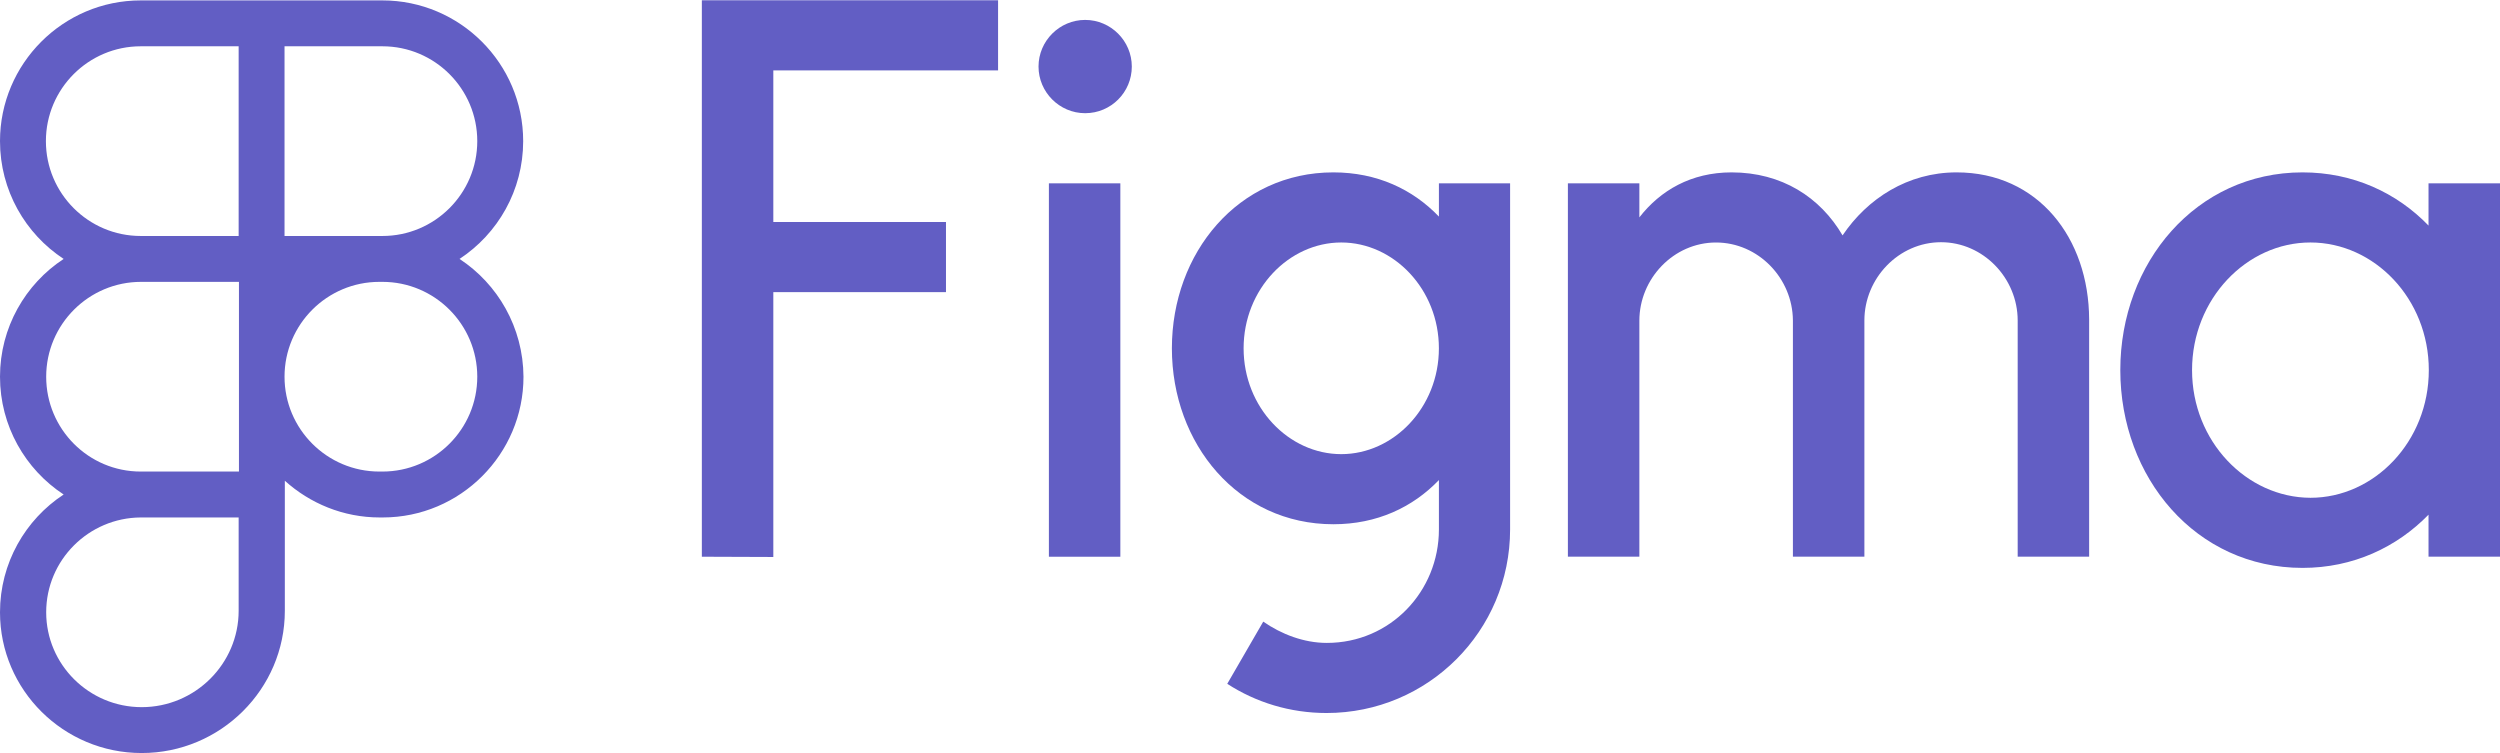 <?xml version="1.0" encoding="UTF-8"?> <svg xmlns="http://www.w3.org/2000/svg" fill="none" viewBox="0 0 122 36.77"><path d="M34.25 0.013V27.168L37.738 27.181V14.256H46.164V10.835H37.738V3.434H48.706V0.013H34.25ZM52.956 5.524C54.221 5.524 55.232 4.499 55.232 3.248C55.232 1.997 54.207 0.972 52.956 0.972C51.705 0.972 50.68 1.997 50.68 3.248C50.68 4.499 51.705 5.524 52.956 5.524ZM51.186 8.945V27.168H54.673V8.945H51.186Z" fill="#625EC4"></path><path fill-rule="evenodd" clip-rule="evenodd" d="M65.067 8.412C60.422 8.412 57.188 12.339 57.188 16.998C57.188 21.657 60.422 25.583 65.067 25.583C67.197 25.583 68.941 24.757 70.219 23.427V25.836C70.219 28.858 67.849 31.374 64.748 31.374C63.63 31.374 62.526 30.948 61.647 30.335L59.89 33.37C61.288 34.276 62.952 34.795 64.735 34.795C69.686 34.795 73.693 30.788 73.693 25.837V8.945H70.219V10.569C68.941 9.237 67.197 8.412 65.067 8.412ZM60.688 16.998C60.688 14.109 62.897 11.833 65.453 11.833C68.009 11.833 70.218 14.109 70.218 16.998C70.218 19.886 68.009 22.162 65.453 22.162C62.897 22.162 60.688 19.886 60.688 16.998Z" fill="#625EC4"></path><path d="M83.741 11.834C81.678 11.834 80.001 13.59 80.001 15.653V27.167H76.513V8.945H80.001V10.608C81.025 9.291 82.53 8.412 84.5 8.412C86.949 8.412 88.826 9.623 89.917 11.487C91.128 9.69 93.098 8.412 95.481 8.412C99.461 8.412 101.937 11.62 101.95 15.587V27.167H98.463V15.64C98.463 13.577 96.785 11.82 94.722 11.82C92.659 11.82 90.982 13.577 90.982 15.64V27.167H87.494V15.64C87.481 13.577 85.804 11.834 83.741 11.834Z" fill="#625EC4"></path><path fill-rule="evenodd" clip-rule="evenodd" d="M118.512 11.008C116.955 9.397 114.825 8.412 112.363 8.412C107.171 8.412 103.471 12.818 103.471 18.062C103.471 23.307 107.158 27.713 112.363 27.713C114.825 27.713 116.955 26.714 118.512 25.117V27.167H122V8.945H118.512V11.008ZM106.972 18.062C106.972 14.588 109.634 11.833 112.749 11.833C115.864 11.833 118.526 14.575 118.526 18.062C118.526 21.55 115.864 24.292 112.749 24.292C109.634 24.279 106.972 21.537 106.972 18.062Z" fill="#625EC4"></path><g clip-path="url(#clip0_1_4300)"><path d="M22.425 12.636C24.292 11.411 25.531 9.291 25.531 6.887C25.531 3.095 22.44 0.02 18.663 0.02H6.868C3.076 0.02 0 3.11 0 6.887C0 9.291 1.239 11.411 3.106 12.636C1.239 13.86 0 15.98 0 18.384C0 20.788 1.239 22.908 3.106 24.132C1.239 25.356 0 27.476 0 29.88C0 33.672 3.106 36.748 6.913 36.748C10.765 36.748 13.9 33.628 13.9 29.806V23.46C15.124 24.565 16.752 25.252 18.529 25.252H18.678C22.47 25.252 25.546 22.161 25.546 18.384C25.531 15.98 24.292 13.86 22.425 12.636ZM11.646 29.806C11.646 32.389 9.526 34.509 6.913 34.509C4.345 34.509 2.254 32.433 2.254 29.88C2.254 27.327 4.33 25.267 6.868 25.252H11.646V29.806ZM11.646 23.012H6.868C4.315 23.012 2.254 20.937 2.254 18.384C2.254 15.831 4.33 13.755 6.883 13.755H11.661V23.012H11.646ZM11.646 11.516H6.868C4.315 11.516 2.24 9.441 2.24 6.887C2.24 4.334 4.315 2.259 6.868 2.259H11.646V11.516ZM13.885 2.259H18.663C21.216 2.259 23.291 4.334 23.291 6.887C23.291 9.441 21.216 11.516 18.663 11.516H13.885V2.259ZM18.663 23.012H18.514C15.96 23.012 13.885 20.937 13.885 18.384C13.885 15.831 15.96 13.755 18.514 13.755H18.663C21.216 13.755 23.291 15.831 23.291 18.384C23.291 20.937 21.216 23.012 18.663 23.012Z" fill="#625EC4"></path></g><defs><clipPath id="clip0_1_4300"><rect width="25.546" height="36.767" fill="white"></rect></clipPath></defs></svg> 